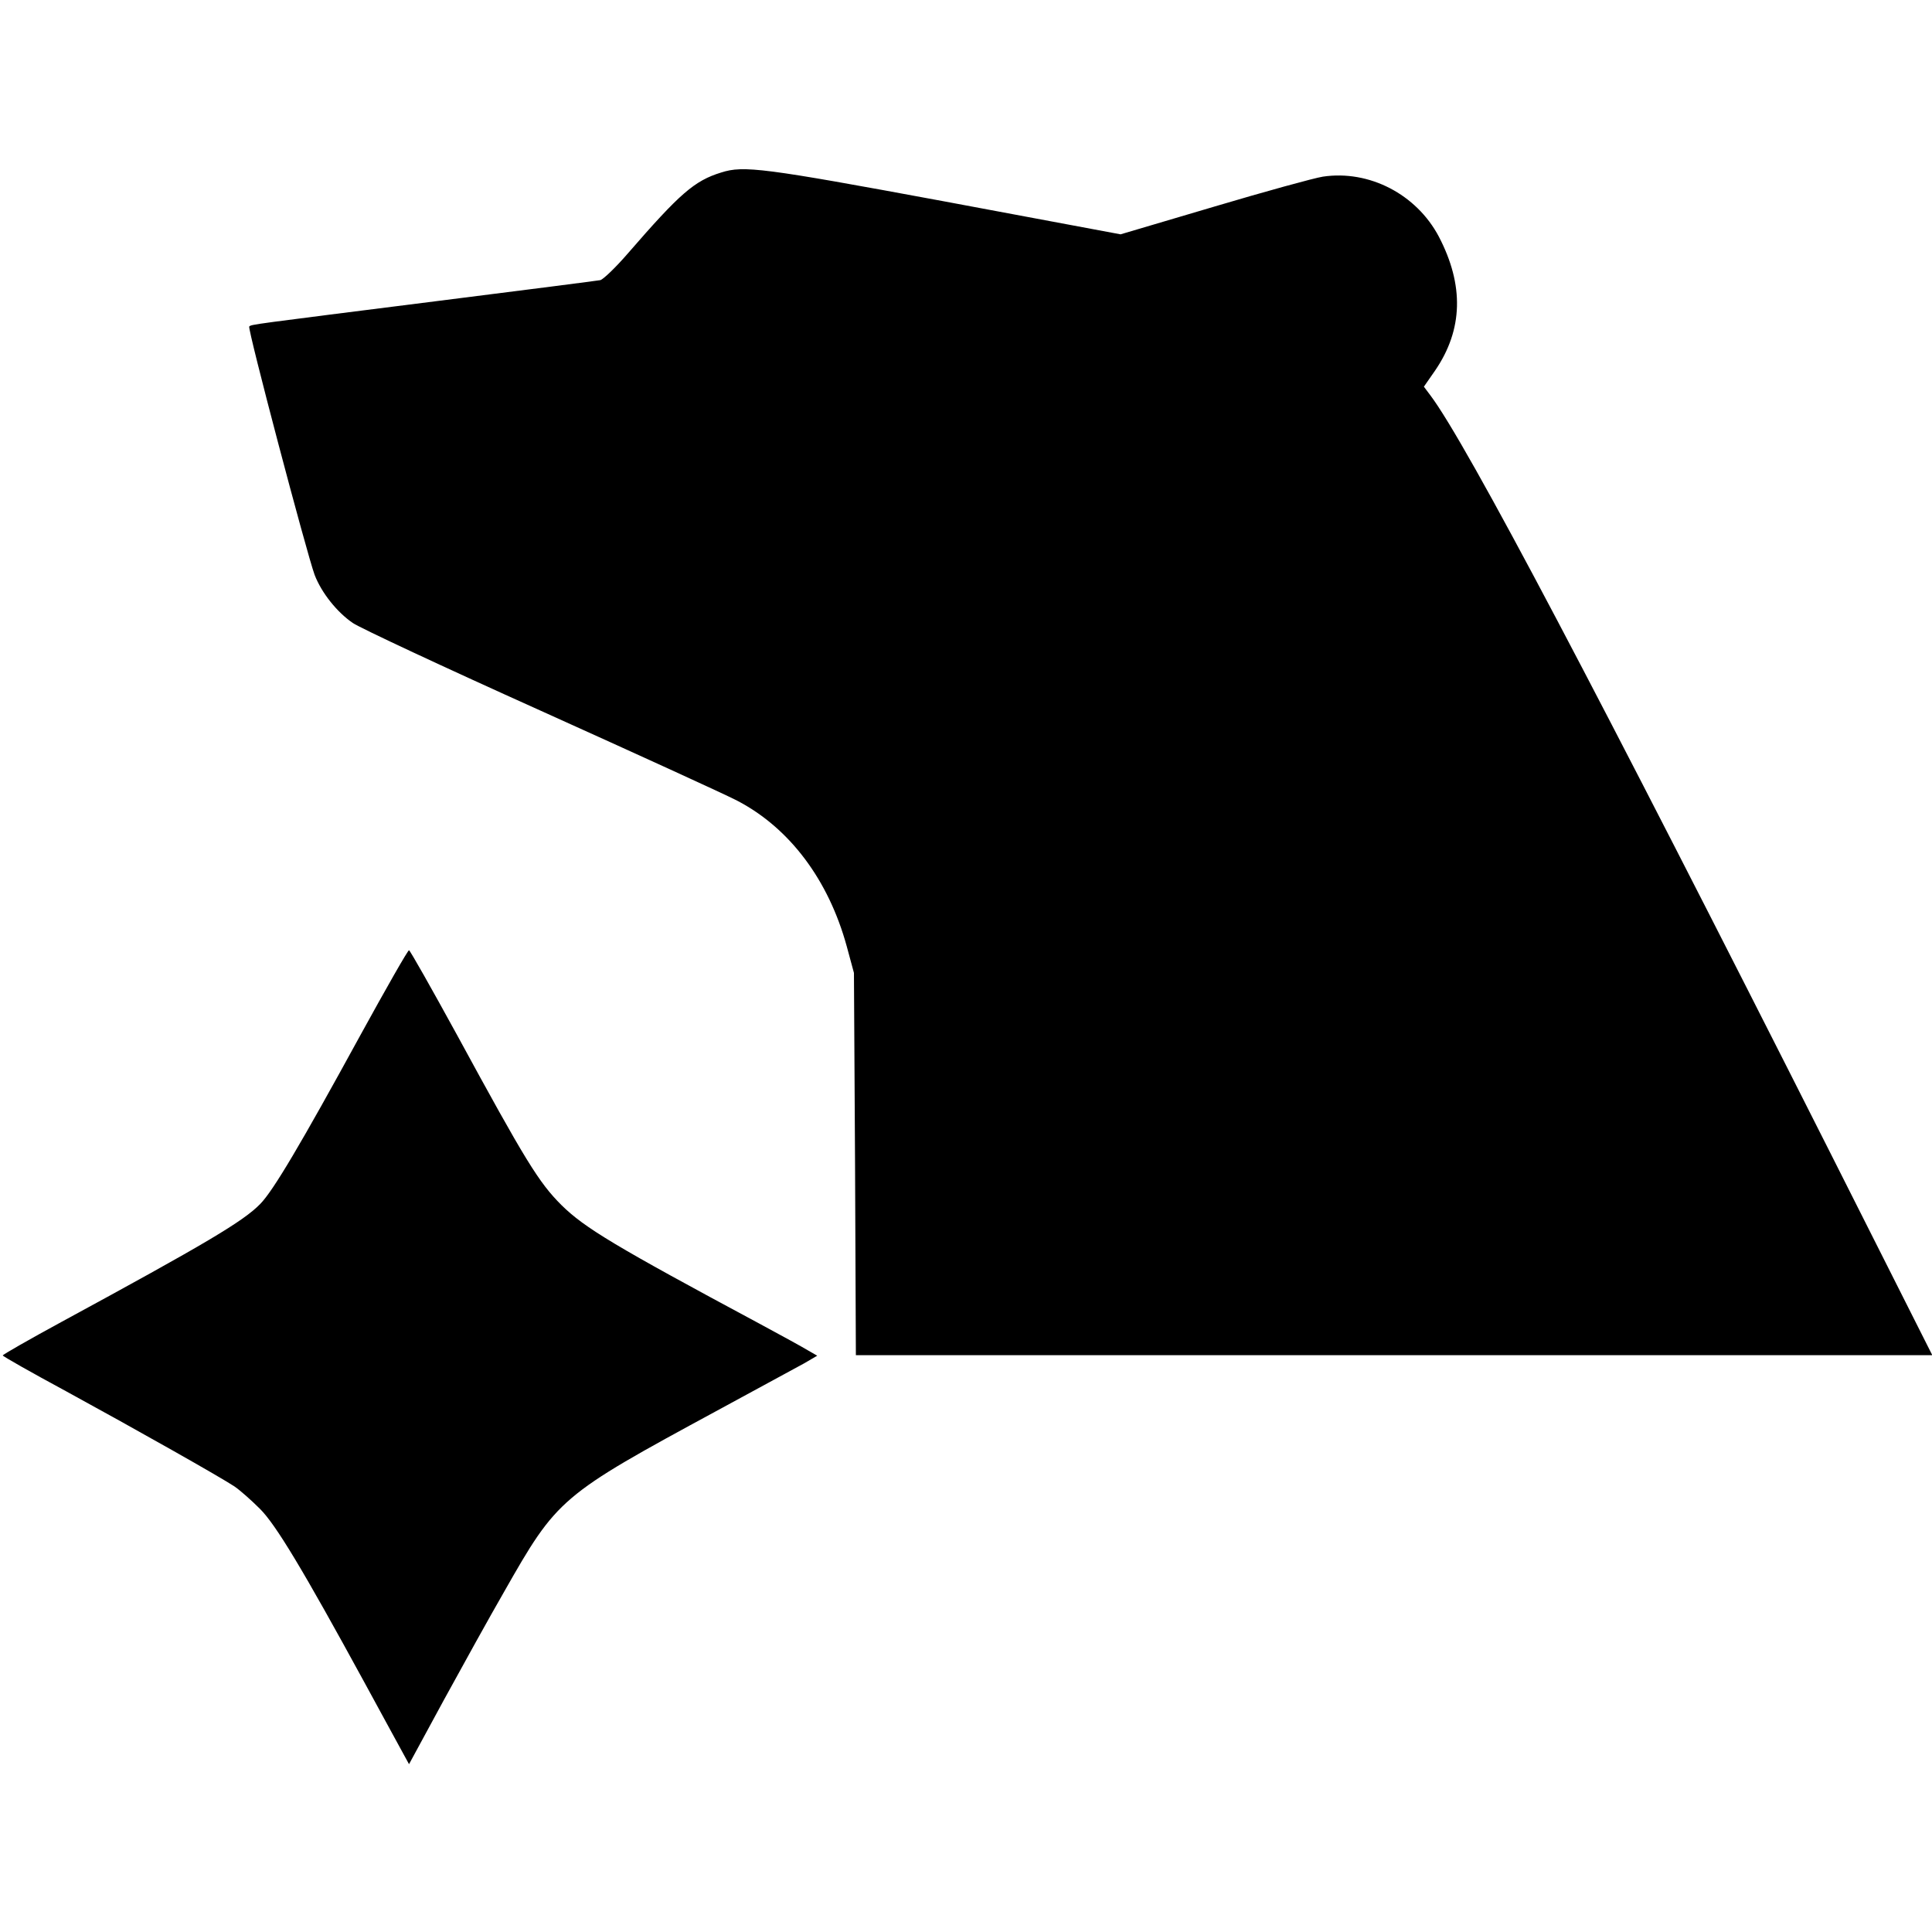 <?xml version="1.0" standalone="no"?>
<!DOCTYPE svg PUBLIC "-//W3C//DTD SVG 20010904//EN"
 "http://www.w3.org/TR/2001/REC-SVG-20010904/DTD/svg10.dtd">
<svg version="1.0" xmlns="http://www.w3.org/2000/svg"
 width="700pt" height="700pt" viewBox="0 0 700 700"
 preserveAspectRatio="xMidYMid meet">
<g transform="translate(0,700) scale(0.1,-0.1)"
fill="#000000" stroke="none">
<path d="M2613 6375 c-97 -30 -149 -75 -338 -293 -44 -51 -89 -94 -100 -97
-11 -2 -274 -36 -585 -75 -688 -87 -678 -85 -687 -93 -7 -7 208 -821 237 -900
25 -65 81 -135 138 -174 26 -18 332 -161 681 -318 348 -157 668 -303 712 -326
190 -99 331 -287 397 -528 l26 -96 4 -692 3 -693 1950 0 1950 0 -372 738
c-834 1652 -1315 2565 -1446 2739 l-24 32 41 59 c101 148 105 309 13 485 -81
153 -252 242 -420 217 -32 -5 -210 -54 -395 -109 l-338 -100 -642 120 c-653
121 -724 130 -805 104z"/>
<path d="M1305 3248 c-216 -395 -315 -562 -362 -610 -61 -63 -198 -144 -721
-428 -116 -63 -212 -118 -212 -121 0 -3 102 -61 228 -129 260 -142 561 -312
612 -346 19 -13 60 -49 91 -80 58 -57 158 -224 379 -629 51 -93 108 -199 127
-233 l35 -64 127 234 c70 128 167 303 216 388 195 343 203 350 775 660 146 79
287 156 313 170 l48 28 -33 19 c-18 11 -98 55 -178 98 -520 279 -632 346 -716
429 -82 82 -130 160 -378 616 -92 168 -170 306 -174 307 -4 1 -83 -138 -177
-309z"/>
</g>
</svg>
